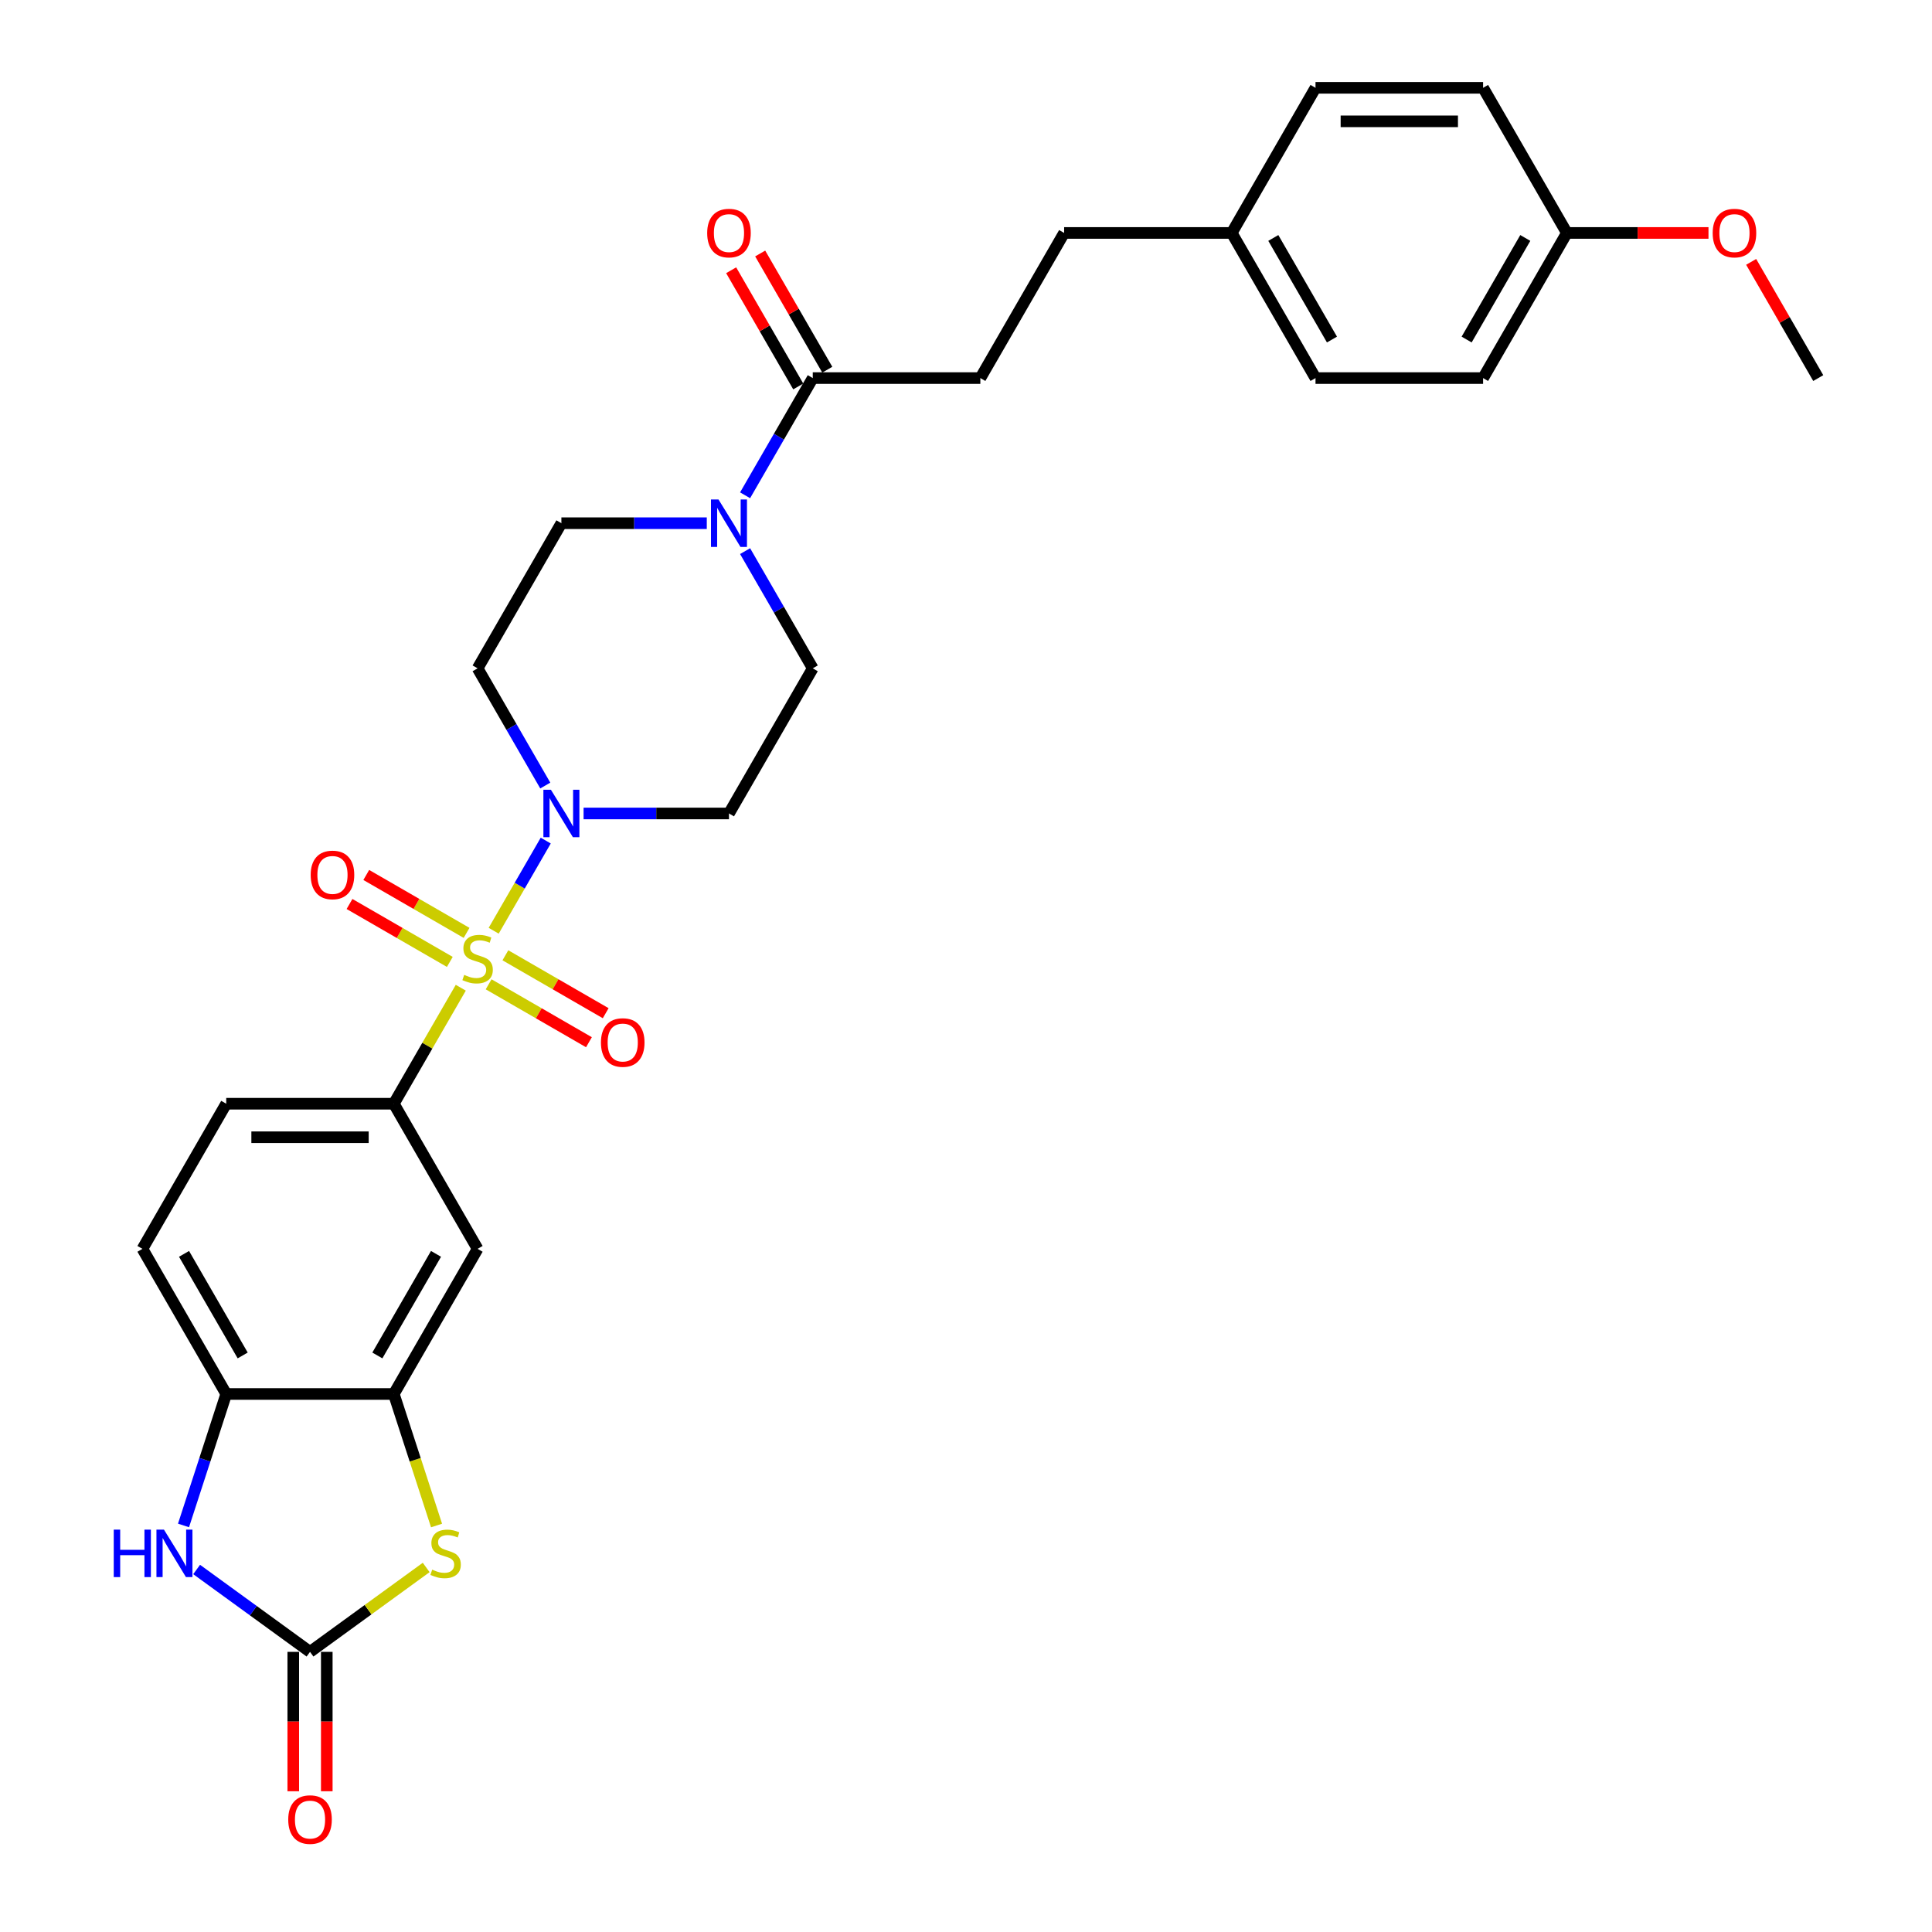 <?xml version='1.0' encoding='iso-8859-1'?>
<svg version='1.1' baseProfile='full'
              xmlns='http://www.w3.org/2000/svg'
                      xmlns:rdkit='http://www.rdkit.org/xml'
                      xmlns:xlink='http://www.w3.org/1999/xlink'
                  xml:space='preserve'
width='1000px' height='1000px' viewBox='0 0 1000 1000'>
<!-- END OF HEADER -->
<rect style='opacity:1.0;fill:#FFFFFF;stroke:none' width='1000' height='1000' x='0' y='0'> </rect>
<path class='bond-0' d='M 255.53,481.751 L 269.001,458.417' style='fill:none;fill-rule:evenodd;stroke:#CCCC00;stroke-width:6px;stroke-linecap:butt;stroke-linejoin:miter;stroke-opacity:1' />
<path class='bond-0' d='M 269.001,458.417 L 282.473,435.083' style='fill:none;fill-rule:evenodd;stroke:#0000FF;stroke-width:6px;stroke-linecap:butt;stroke-linejoin:miter;stroke-opacity:1' />
<path class='bond-3' d='M 238.503,511.243 L 221.17,541.265' style='fill:none;fill-rule:evenodd;stroke:#CCCC00;stroke-width:6px;stroke-linecap:butt;stroke-linejoin:miter;stroke-opacity:1' />
<path class='bond-3' d='M 221.17,541.265 L 203.836,571.286' style='fill:none;fill-rule:evenodd;stroke:#000000;stroke-width:6px;stroke-linecap:butt;stroke-linejoin:miter;stroke-opacity:1' />
<path class='bond-10' d='M 252.914,509.479 L 278.874,524.467' style='fill:none;fill-rule:evenodd;stroke:#CCCC00;stroke-width:6px;stroke-linecap:butt;stroke-linejoin:miter;stroke-opacity:1' />
<path class='bond-10' d='M 278.874,524.467 L 304.834,539.454' style='fill:none;fill-rule:evenodd;stroke:#FF0000;stroke-width:6px;stroke-linecap:butt;stroke-linejoin:miter;stroke-opacity:1' />
<path class='bond-10' d='M 261.588,494.455 L 287.548,509.443' style='fill:none;fill-rule:evenodd;stroke:#CCCC00;stroke-width:6px;stroke-linecap:butt;stroke-linejoin:miter;stroke-opacity:1' />
<path class='bond-10' d='M 287.548,509.443 L 313.507,524.431' style='fill:none;fill-rule:evenodd;stroke:#FF0000;stroke-width:6px;stroke-linecap:butt;stroke-linejoin:miter;stroke-opacity:1' />
<path class='bond-11' d='M 241.499,482.857 L 215.539,467.869' style='fill:none;fill-rule:evenodd;stroke:#CCCC00;stroke-width:6px;stroke-linecap:butt;stroke-linejoin:miter;stroke-opacity:1' />
<path class='bond-11' d='M 215.539,467.869 L 189.579,452.881' style='fill:none;fill-rule:evenodd;stroke:#FF0000;stroke-width:6px;stroke-linecap:butt;stroke-linejoin:miter;stroke-opacity:1' />
<path class='bond-11' d='M 232.825,497.88 L 206.865,482.892' style='fill:none;fill-rule:evenodd;stroke:#CCCC00;stroke-width:6px;stroke-linecap:butt;stroke-linejoin:miter;stroke-opacity:1' />
<path class='bond-11' d='M 206.865,482.892 L 180.905,467.904' style='fill:none;fill-rule:evenodd;stroke:#FF0000;stroke-width:6px;stroke-linecap:butt;stroke-linejoin:miter;stroke-opacity:1' />
<path class='bond-12' d='M 302.061,421.049 L 339.688,421.049' style='fill:none;fill-rule:evenodd;stroke:#0000FF;stroke-width:6px;stroke-linecap:butt;stroke-linejoin:miter;stroke-opacity:1' />
<path class='bond-12' d='M 339.688,421.049 L 377.316,421.049' style='fill:none;fill-rule:evenodd;stroke:#000000;stroke-width:6px;stroke-linecap:butt;stroke-linejoin:miter;stroke-opacity:1' />
<path class='bond-13' d='M 282.233,406.598 L 264.72,376.264' style='fill:none;fill-rule:evenodd;stroke:#0000FF;stroke-width:6px;stroke-linecap:butt;stroke-linejoin:miter;stroke-opacity:1' />
<path class='bond-13' d='M 264.72,376.264 L 247.206,345.93' style='fill:none;fill-rule:evenodd;stroke:#000000;stroke-width:6px;stroke-linecap:butt;stroke-linejoin:miter;stroke-opacity:1' />
<path class='bond-1' d='M 160.467,855.003 L 190.531,833.16' style='fill:none;fill-rule:evenodd;stroke:#000000;stroke-width:6px;stroke-linecap:butt;stroke-linejoin:miter;stroke-opacity:1' />
<path class='bond-1' d='M 190.531,833.16 L 220.596,811.316' style='fill:none;fill-rule:evenodd;stroke:#CCCC00;stroke-width:6px;stroke-linecap:butt;stroke-linejoin:miter;stroke-opacity:1' />
<path class='bond-16' d='M 151.793,855.003 L 151.793,891.078' style='fill:none;fill-rule:evenodd;stroke:#000000;stroke-width:6px;stroke-linecap:butt;stroke-linejoin:miter;stroke-opacity:1' />
<path class='bond-16' d='M 151.793,891.078 L 151.793,927.153' style='fill:none;fill-rule:evenodd;stroke:#FF0000;stroke-width:6px;stroke-linecap:butt;stroke-linejoin:miter;stroke-opacity:1' />
<path class='bond-16' d='M 169.141,855.003 L 169.141,891.078' style='fill:none;fill-rule:evenodd;stroke:#000000;stroke-width:6px;stroke-linecap:butt;stroke-linejoin:miter;stroke-opacity:1' />
<path class='bond-16' d='M 169.141,891.078 L 169.141,927.153' style='fill:none;fill-rule:evenodd;stroke:#FF0000;stroke-width:6px;stroke-linecap:butt;stroke-linejoin:miter;stroke-opacity:1' />
<path class='bond-32' d='M 160.467,855.003 L 131.122,833.683' style='fill:none;fill-rule:evenodd;stroke:#000000;stroke-width:6px;stroke-linecap:butt;stroke-linejoin:miter;stroke-opacity:1' />
<path class='bond-32' d='M 131.122,833.683 L 101.777,812.362' style='fill:none;fill-rule:evenodd;stroke:#0000FF;stroke-width:6px;stroke-linecap:butt;stroke-linejoin:miter;stroke-opacity:1' />
<path class='bond-2' d='M 225.956,789.602 L 214.896,755.563' style='fill:none;fill-rule:evenodd;stroke:#CCCC00;stroke-width:6px;stroke-linecap:butt;stroke-linejoin:miter;stroke-opacity:1' />
<path class='bond-2' d='M 214.896,755.563 L 203.836,721.524' style='fill:none;fill-rule:evenodd;stroke:#000000;stroke-width:6px;stroke-linecap:butt;stroke-linejoin:miter;stroke-opacity:1' />
<path class='bond-7' d='M 203.836,571.286 L 247.206,646.405' style='fill:none;fill-rule:evenodd;stroke:#000000;stroke-width:6px;stroke-linecap:butt;stroke-linejoin:miter;stroke-opacity:1' />
<path class='bond-17' d='M 203.836,571.286 L 117.097,571.286' style='fill:none;fill-rule:evenodd;stroke:#000000;stroke-width:6px;stroke-linecap:butt;stroke-linejoin:miter;stroke-opacity:1' />
<path class='bond-17' d='M 190.826,588.634 L 130.108,588.634' style='fill:none;fill-rule:evenodd;stroke:#000000;stroke-width:6px;stroke-linecap:butt;stroke-linejoin:miter;stroke-opacity:1' />
<path class='bond-4' d='M 94.988,789.568 L 106.042,755.546' style='fill:none;fill-rule:evenodd;stroke:#0000FF;stroke-width:6px;stroke-linecap:butt;stroke-linejoin:miter;stroke-opacity:1' />
<path class='bond-4' d='M 106.042,755.546 L 117.097,721.524' style='fill:none;fill-rule:evenodd;stroke:#000000;stroke-width:6px;stroke-linecap:butt;stroke-linejoin:miter;stroke-opacity:1' />
<path class='bond-5' d='M 203.836,721.524 L 247.206,646.405' style='fill:none;fill-rule:evenodd;stroke:#000000;stroke-width:6px;stroke-linecap:butt;stroke-linejoin:miter;stroke-opacity:1' />
<path class='bond-5' d='M 195.318,701.582 L 225.677,648.999' style='fill:none;fill-rule:evenodd;stroke:#000000;stroke-width:6px;stroke-linecap:butt;stroke-linejoin:miter;stroke-opacity:1' />
<path class='bond-31' d='M 203.836,721.524 L 117.097,721.524' style='fill:none;fill-rule:evenodd;stroke:#000000;stroke-width:6px;stroke-linecap:butt;stroke-linejoin:miter;stroke-opacity:1' />
<path class='bond-6' d='M 365.832,270.811 L 328.204,270.811' style='fill:none;fill-rule:evenodd;stroke:#0000FF;stroke-width:6px;stroke-linecap:butt;stroke-linejoin:miter;stroke-opacity:1' />
<path class='bond-6' d='M 328.204,270.811 L 290.576,270.811' style='fill:none;fill-rule:evenodd;stroke:#000000;stroke-width:6px;stroke-linecap:butt;stroke-linejoin:miter;stroke-opacity:1' />
<path class='bond-8' d='M 385.659,256.36 L 403.173,226.026' style='fill:none;fill-rule:evenodd;stroke:#0000FF;stroke-width:6px;stroke-linecap:butt;stroke-linejoin:miter;stroke-opacity:1' />
<path class='bond-8' d='M 403.173,226.026 L 420.686,195.692' style='fill:none;fill-rule:evenodd;stroke:#000000;stroke-width:6px;stroke-linecap:butt;stroke-linejoin:miter;stroke-opacity:1' />
<path class='bond-30' d='M 385.659,285.262 L 403.173,315.596' style='fill:none;fill-rule:evenodd;stroke:#0000FF;stroke-width:6px;stroke-linecap:butt;stroke-linejoin:miter;stroke-opacity:1' />
<path class='bond-30' d='M 403.173,315.596 L 420.686,345.93' style='fill:none;fill-rule:evenodd;stroke:#000000;stroke-width:6px;stroke-linecap:butt;stroke-linejoin:miter;stroke-opacity:1' />
<path class='bond-18' d='M 428.198,191.355 L 410.835,161.281' style='fill:none;fill-rule:evenodd;stroke:#000000;stroke-width:6px;stroke-linecap:butt;stroke-linejoin:miter;stroke-opacity:1' />
<path class='bond-18' d='M 410.835,161.281 L 393.472,131.208' style='fill:none;fill-rule:evenodd;stroke:#FF0000;stroke-width:6px;stroke-linecap:butt;stroke-linejoin:miter;stroke-opacity:1' />
<path class='bond-18' d='M 413.174,200.029 L 395.811,169.955' style='fill:none;fill-rule:evenodd;stroke:#000000;stroke-width:6px;stroke-linecap:butt;stroke-linejoin:miter;stroke-opacity:1' />
<path class='bond-18' d='M 395.811,169.955 L 378.448,139.882' style='fill:none;fill-rule:evenodd;stroke:#FF0000;stroke-width:6px;stroke-linecap:butt;stroke-linejoin:miter;stroke-opacity:1' />
<path class='bond-20' d='M 420.686,195.692 L 507.426,195.692' style='fill:none;fill-rule:evenodd;stroke:#000000;stroke-width:6px;stroke-linecap:butt;stroke-linejoin:miter;stroke-opacity:1' />
<path class='bond-9' d='M 117.097,721.524 L 73.727,646.405' style='fill:none;fill-rule:evenodd;stroke:#000000;stroke-width:6px;stroke-linecap:butt;stroke-linejoin:miter;stroke-opacity:1' />
<path class='bond-9' d='M 125.615,701.582 L 95.256,648.999' style='fill:none;fill-rule:evenodd;stroke:#000000;stroke-width:6px;stroke-linecap:butt;stroke-linejoin:miter;stroke-opacity:1' />
<path class='bond-15' d='M 377.316,421.049 L 420.686,345.93' style='fill:none;fill-rule:evenodd;stroke:#000000;stroke-width:6px;stroke-linecap:butt;stroke-linejoin:miter;stroke-opacity:1' />
<path class='bond-14' d='M 247.206,345.93 L 290.576,270.811' style='fill:none;fill-rule:evenodd;stroke:#000000;stroke-width:6px;stroke-linecap:butt;stroke-linejoin:miter;stroke-opacity:1' />
<path class='bond-19' d='M 117.097,571.286 L 73.727,646.405' style='fill:none;fill-rule:evenodd;stroke:#000000;stroke-width:6px;stroke-linecap:butt;stroke-linejoin:miter;stroke-opacity:1' />
<path class='bond-23' d='M 507.426,195.692 L 550.796,120.573' style='fill:none;fill-rule:evenodd;stroke:#000000;stroke-width:6px;stroke-linecap:butt;stroke-linejoin:miter;stroke-opacity:1' />
<path class='bond-21' d='M 637.535,120.573 L 550.796,120.573' style='fill:none;fill-rule:evenodd;stroke:#000000;stroke-width:6px;stroke-linecap:butt;stroke-linejoin:miter;stroke-opacity:1' />
<path class='bond-24' d='M 637.535,120.573 L 680.905,45.455' style='fill:none;fill-rule:evenodd;stroke:#000000;stroke-width:6px;stroke-linecap:butt;stroke-linejoin:miter;stroke-opacity:1' />
<path class='bond-25' d='M 637.535,120.573 L 680.905,195.692' style='fill:none;fill-rule:evenodd;stroke:#000000;stroke-width:6px;stroke-linecap:butt;stroke-linejoin:miter;stroke-opacity:1' />
<path class='bond-25' d='M 659.065,123.167 L 689.423,175.75' style='fill:none;fill-rule:evenodd;stroke:#000000;stroke-width:6px;stroke-linecap:butt;stroke-linejoin:miter;stroke-opacity:1' />
<path class='bond-22' d='M 811.015,120.573 L 767.645,195.692' style='fill:none;fill-rule:evenodd;stroke:#000000;stroke-width:6px;stroke-linecap:butt;stroke-linejoin:miter;stroke-opacity:1' />
<path class='bond-22' d='M 789.486,123.167 L 759.127,175.75' style='fill:none;fill-rule:evenodd;stroke:#000000;stroke-width:6px;stroke-linecap:butt;stroke-linejoin:miter;stroke-opacity:1' />
<path class='bond-28' d='M 811.015,120.573 L 847.662,120.573' style='fill:none;fill-rule:evenodd;stroke:#000000;stroke-width:6px;stroke-linecap:butt;stroke-linejoin:miter;stroke-opacity:1' />
<path class='bond-28' d='M 847.662,120.573 L 884.31,120.573' style='fill:none;fill-rule:evenodd;stroke:#FF0000;stroke-width:6px;stroke-linecap:butt;stroke-linejoin:miter;stroke-opacity:1' />
<path class='bond-33' d='M 811.015,120.573 L 767.645,45.455' style='fill:none;fill-rule:evenodd;stroke:#000000;stroke-width:6px;stroke-linecap:butt;stroke-linejoin:miter;stroke-opacity:1' />
<path class='bond-26' d='M 680.905,45.455 L 767.645,45.455' style='fill:none;fill-rule:evenodd;stroke:#000000;stroke-width:6px;stroke-linecap:butt;stroke-linejoin:miter;stroke-opacity:1' />
<path class='bond-26' d='M 693.916,62.803 L 754.634,62.803' style='fill:none;fill-rule:evenodd;stroke:#000000;stroke-width:6px;stroke-linecap:butt;stroke-linejoin:miter;stroke-opacity:1' />
<path class='bond-27' d='M 680.905,195.692 L 767.645,195.692' style='fill:none;fill-rule:evenodd;stroke:#000000;stroke-width:6px;stroke-linecap:butt;stroke-linejoin:miter;stroke-opacity:1' />
<path class='bond-29' d='M 906.398,135.545 L 923.761,165.618' style='fill:none;fill-rule:evenodd;stroke:#FF0000;stroke-width:6px;stroke-linecap:butt;stroke-linejoin:miter;stroke-opacity:1' />
<path class='bond-29' d='M 923.761,165.618 L 941.124,195.692' style='fill:none;fill-rule:evenodd;stroke:#000000;stroke-width:6px;stroke-linecap:butt;stroke-linejoin:miter;stroke-opacity:1' />
<path  class='atom-0' d='M 240.267 504.599
Q 240.545 504.703, 241.69 505.189
Q 242.835 505.674, 244.084 505.987
Q 245.367 506.264, 246.617 506.264
Q 248.941 506.264, 250.294 505.154
Q 251.647 504.009, 251.647 502.031
Q 251.647 500.678, 250.954 499.845
Q 250.294 499.013, 249.253 498.562
Q 248.213 498.111, 246.478 497.59
Q 244.292 496.931, 242.973 496.306
Q 241.69 495.682, 240.753 494.363
Q 239.851 493.045, 239.851 490.824
Q 239.851 487.736, 241.933 485.828
Q 244.049 483.92, 248.213 483.92
Q 251.058 483.92, 254.284 485.273
L 253.486 487.945
Q 250.537 486.73, 248.317 486.73
Q 245.923 486.73, 244.604 487.736
Q 243.286 488.708, 243.32 490.408
Q 243.32 491.727, 243.98 492.525
Q 244.674 493.323, 245.645 493.774
Q 246.651 494.225, 248.317 494.745
Q 250.537 495.439, 251.856 496.133
Q 253.174 496.827, 254.111 498.249
Q 255.082 499.637, 255.082 502.031
Q 255.082 505.431, 252.792 507.27
Q 250.537 509.074, 246.755 509.074
Q 244.569 509.074, 242.904 508.589
Q 241.273 508.138, 239.33 507.34
L 240.267 504.599
' fill='#CCCC00'/>
<path  class='atom-1' d='M 285.146 408.766
L 293.196 421.777
Q 293.994 423.061, 295.278 425.386
Q 296.561 427.71, 296.631 427.849
L 296.631 408.766
L 299.892 408.766
L 299.892 433.331
L 296.527 433.331
L 287.887 419.106
Q 286.881 417.44, 285.806 415.532
Q 284.765 413.624, 284.452 413.034
L 284.452 433.331
L 281.26 433.331
L 281.26 408.766
L 285.146 408.766
' fill='#0000FF'/>
<path  class='atom-3' d='M 223.701 812.45
Q 223.979 812.554, 225.124 813.039
Q 226.269 813.525, 227.518 813.837
Q 228.802 814.115, 230.051 814.115
Q 232.375 814.115, 233.728 813.005
Q 235.082 811.86, 235.082 809.882
Q 235.082 808.529, 234.388 807.696
Q 233.728 806.864, 232.688 806.413
Q 231.647 805.962, 229.912 805.441
Q 227.726 804.782, 226.408 804.157
Q 225.124 803.533, 224.187 802.214
Q 223.285 800.896, 223.285 798.675
Q 223.285 795.587, 225.367 793.679
Q 227.483 791.771, 231.647 791.771
Q 234.492 791.771, 237.719 793.124
L 236.92 795.796
Q 233.971 794.581, 231.751 794.581
Q 229.357 794.581, 228.038 795.587
Q 226.72 796.559, 226.755 798.259
Q 226.755 799.577, 227.414 800.375
Q 228.108 801.173, 229.079 801.625
Q 230.085 802.076, 231.751 802.596
Q 233.971 803.29, 235.29 803.984
Q 236.608 804.678, 237.545 806.1
Q 238.517 807.488, 238.517 809.882
Q 238.517 813.282, 236.227 815.121
Q 233.971 816.925, 230.189 816.925
Q 228.004 816.925, 226.338 816.44
Q 224.708 815.989, 222.765 815.191
L 223.701 812.45
' fill='#CCCC00'/>
<path  class='atom-5' d='M 58.876 791.736
L 62.206 791.736
L 62.206 802.18
L 74.766 802.18
L 74.766 791.736
L 78.097 791.736
L 78.097 816.301
L 74.766 816.301
L 74.766 804.955
L 62.206 804.955
L 62.206 816.301
L 58.876 816.301
L 58.876 791.736
' fill='#0000FF'/>
<path  class='atom-5' d='M 84.863 791.736
L 92.912 804.747
Q 93.71 806.031, 94.994 808.356
Q 96.278 810.68, 96.347 810.819
L 96.347 791.736
L 99.609 791.736
L 99.609 816.301
L 96.243 816.301
L 87.604 802.076
Q 86.597 800.41, 85.522 798.502
Q 84.481 796.594, 84.169 796.004
L 84.169 816.301
L 80.977 816.301
L 80.977 791.736
L 84.863 791.736
' fill='#0000FF'/>
<path  class='atom-7' d='M 371.886 258.529
L 379.936 271.54
Q 380.734 272.823, 382.017 275.148
Q 383.301 277.473, 383.37 277.611
L 383.37 258.529
L 386.632 258.529
L 386.632 283.093
L 383.266 283.093
L 374.627 268.868
Q 373.621 267.203, 372.545 265.294
Q 371.504 263.386, 371.192 262.796
L 371.192 283.093
L 368 283.093
L 368 258.529
L 371.886 258.529
' fill='#0000FF'/>
<path  class='atom-11' d='M 311.049 539.607
Q 311.049 533.709, 313.963 530.412
Q 316.878 527.116, 322.325 527.116
Q 327.772 527.116, 330.687 530.412
Q 333.601 533.709, 333.601 539.607
Q 333.601 545.575, 330.652 548.975
Q 327.703 552.34, 322.325 552.34
Q 316.913 552.34, 313.963 548.975
Q 311.049 545.609, 311.049 539.607
M 322.325 549.565
Q 326.072 549.565, 328.085 547.066
Q 330.132 544.534, 330.132 539.607
Q 330.132 534.784, 328.085 532.355
Q 326.072 529.892, 322.325 529.892
Q 318.578 529.892, 316.531 532.321
Q 314.519 534.749, 314.519 539.607
Q 314.519 544.568, 316.531 547.066
Q 318.578 549.565, 322.325 549.565
' fill='#FF0000'/>
<path  class='atom-12' d='M 160.811 452.867
Q 160.811 446.969, 163.726 443.673
Q 166.64 440.377, 172.088 440.377
Q 177.535 440.377, 180.449 443.673
Q 183.364 446.969, 183.364 452.867
Q 183.364 458.835, 180.415 462.235
Q 177.465 465.601, 172.088 465.601
Q 166.675 465.601, 163.726 462.235
Q 160.811 458.869, 160.811 452.867
M 172.088 462.825
Q 175.835 462.825, 177.847 460.327
Q 179.894 457.794, 179.894 452.867
Q 179.894 448.044, 177.847 445.616
Q 175.835 443.152, 172.088 443.152
Q 168.34 443.152, 166.293 445.581
Q 164.281 448.01, 164.281 452.867
Q 164.281 457.829, 166.293 460.327
Q 168.34 462.825, 172.088 462.825
' fill='#FF0000'/>
<path  class='atom-17' d='M 149.19 941.812
Q 149.19 935.914, 152.105 932.618
Q 155.019 929.322, 160.467 929.322
Q 165.914 929.322, 168.828 932.618
Q 171.743 935.914, 171.743 941.812
Q 171.743 947.78, 168.794 951.18
Q 165.844 954.545, 160.467 954.545
Q 155.054 954.545, 152.105 951.18
Q 149.19 947.814, 149.19 941.812
M 160.467 951.77
Q 164.214 951.77, 166.226 949.272
Q 168.273 946.739, 168.273 941.812
Q 168.273 936.989, 166.226 934.561
Q 164.214 932.097, 160.467 932.097
Q 156.719 932.097, 154.672 934.526
Q 152.66 936.955, 152.66 941.812
Q 152.66 946.774, 154.672 949.272
Q 156.719 951.77, 160.467 951.77
' fill='#FF0000'/>
<path  class='atom-19' d='M 366.04 120.643
Q 366.04 114.744, 368.954 111.448
Q 371.869 108.152, 377.316 108.152
Q 382.763 108.152, 385.678 111.448
Q 388.592 114.744, 388.592 120.643
Q 388.592 126.61, 385.643 130.011
Q 382.694 133.376, 377.316 133.376
Q 371.903 133.376, 368.954 130.011
Q 366.04 126.645, 366.04 120.643
M 377.316 130.601
Q 381.063 130.601, 383.076 128.102
Q 385.123 125.57, 385.123 120.643
Q 385.123 115.82, 383.076 113.391
Q 381.063 110.928, 377.316 110.928
Q 373.569 110.928, 371.522 113.357
Q 369.509 115.785, 369.509 120.643
Q 369.509 125.604, 371.522 128.102
Q 373.569 130.601, 377.316 130.601
' fill='#FF0000'/>
<path  class='atom-29' d='M 886.478 120.643
Q 886.478 114.744, 889.393 111.448
Q 892.307 108.152, 897.755 108.152
Q 903.202 108.152, 906.116 111.448
Q 909.031 114.744, 909.031 120.643
Q 909.031 126.61, 906.082 130.011
Q 903.132 133.376, 897.755 133.376
Q 892.342 133.376, 889.393 130.011
Q 886.478 126.645, 886.478 120.643
M 897.755 130.601
Q 901.502 130.601, 903.514 128.102
Q 905.561 125.57, 905.561 120.643
Q 905.561 115.82, 903.514 113.391
Q 901.502 110.928, 897.755 110.928
Q 894.007 110.928, 891.96 113.357
Q 889.948 115.785, 889.948 120.643
Q 889.948 125.604, 891.96 128.102
Q 894.007 130.601, 897.755 130.601
' fill='#FF0000'/>
</svg>
